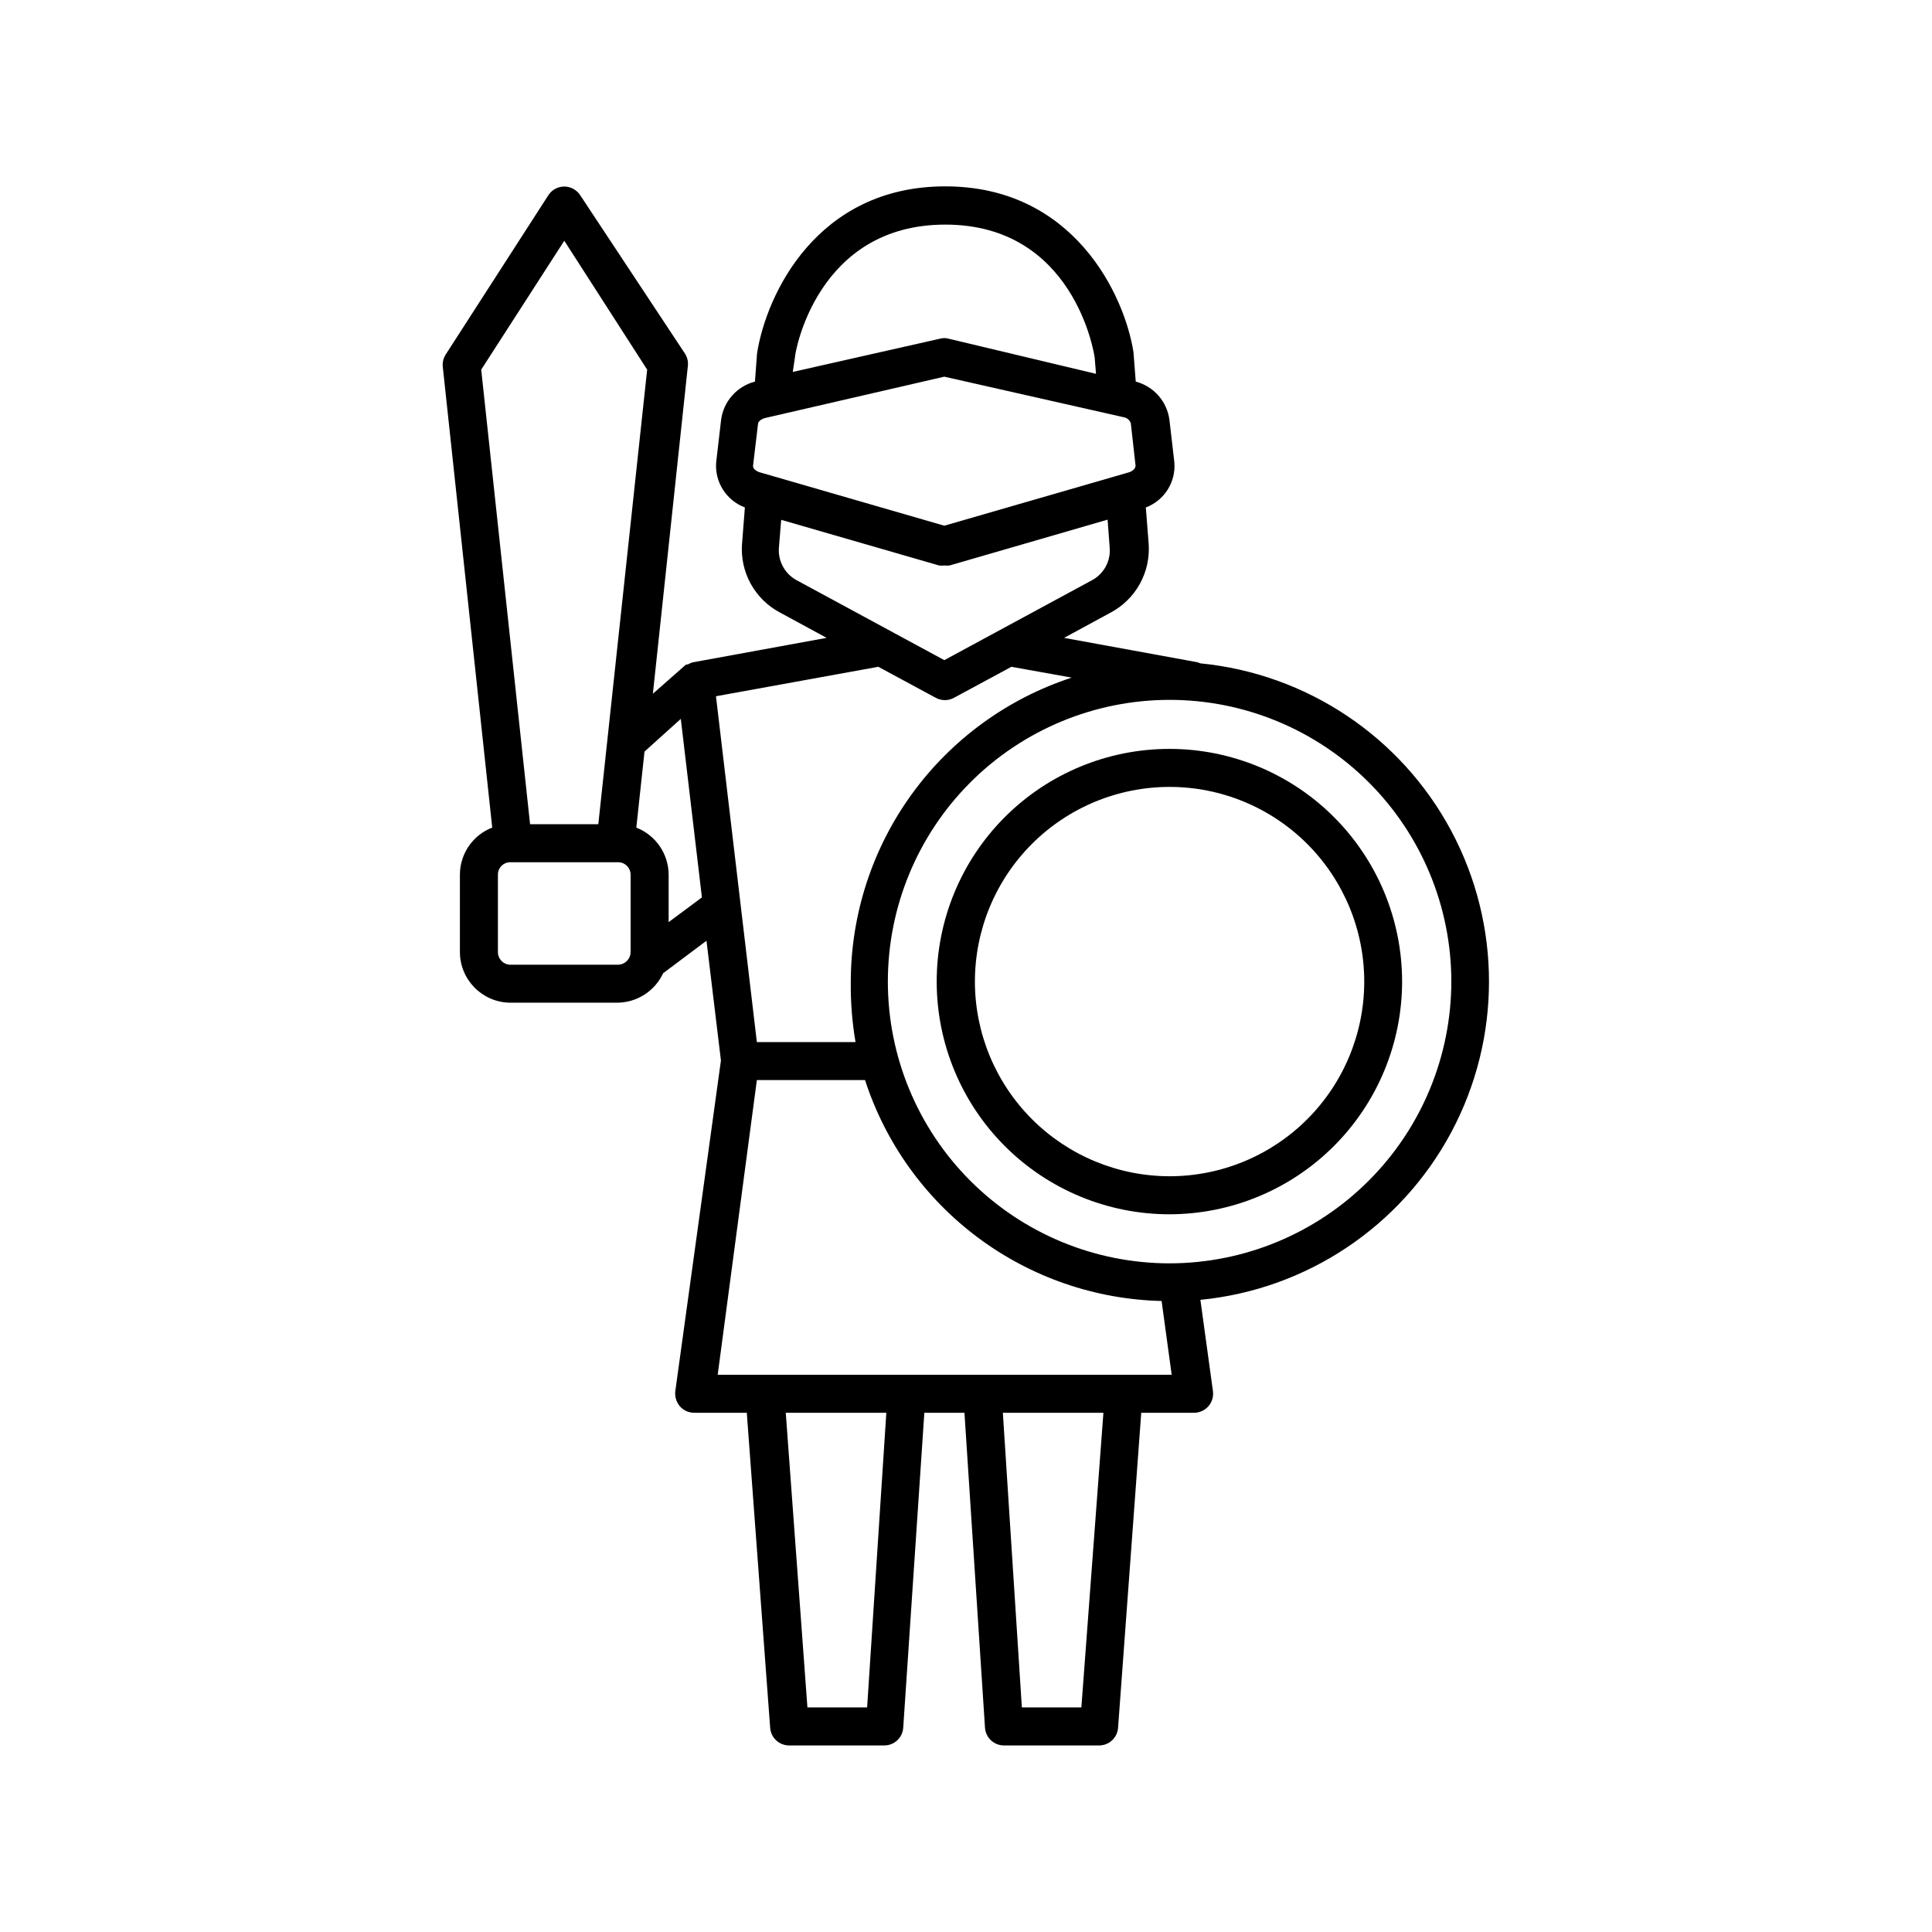 <?xml version="1.0" encoding="UTF-8"?>
<!-- Uploaded to: SVG Repo, www.svgrepo.com, Generator: SVG Repo Mixer Tools -->
<svg fill="#000000" width="800px" height="800px" version="1.1" viewBox="144 144 512 512" xmlns="http://www.w3.org/2000/svg">
 <g>
  <path d="m265.88 375.82v20.453c0 7.332 5.871 13.316 13.203 13.453h28.465c5.234-0.02 9.984-3.062 12.191-7.809l11.488-8.613 3.828 31.738-12.09 87.613-0.004-0.004c-0.172 1.453 0.266 2.914 1.211 4.031 0.965 1.102 2.363 1.727 3.828 1.715h13.906l6.195 83.48c0.188 2.644 2.387 4.691 5.039 4.684h25.191c2.668 0.008 4.875-2.07 5.035-4.734l5.594-83.43h10.629l5.441 83.43c0.16 2.664 2.371 4.742 5.039 4.734h25.191c2.648 0.008 4.852-2.039 5.039-4.684l6.144-83.48h14.008c1.445-0.004 2.82-0.625 3.777-1.715 0.973-1.102 1.414-2.574 1.211-4.031l-3.324-24.184-0.004 0.004c28.18-2.758 53.121-19.41 66.473-44.379 13.352-24.965 13.352-54.953 0-79.922-13.352-24.969-38.293-41.617-66.473-44.375-0.277-0.125-0.562-0.227-0.855-0.305l-35.266-6.449 12.344-6.699c3.258-1.734 5.941-4.375 7.731-7.602 1.785-3.227 2.602-6.906 2.344-10.586l-0.754-9.672c4.918-1.855 8.008-6.754 7.555-11.992l-1.309-11.285c-0.656-4.856-4.18-8.832-8.918-10.074l-0.605-7.809c-2.367-15.113-15.82-43.934-49.879-43.934s-47.457 28.719-49.879 44.285l-0.555 7.457h0.004c-4.758 1.223-8.301 5.207-8.965 10.074l-1.309 11.285h-0.004c-0.426 5.246 2.68 10.141 7.609 11.992l-0.754 9.621h-0.004c-0.277 3.691 0.523 7.383 2.316 10.625 1.789 3.238 4.488 5.887 7.762 7.613l12.344 6.699-35.266 6.449h-0.004c-0.531 0.113-1.043 0.32-1.508 0.605h-0.402l-0.402 0.301-8.465 7.457 9.27-86.855c0.129-1.145-0.137-2.301-0.758-3.273l-27.758-41.969c-0.926-1.441-2.519-2.312-4.234-2.316-1.711 0.004-3.305 0.875-4.231 2.316l-27.207 42.219c-0.617 0.973-0.887 2.129-0.754 3.277l13.098 122.07v-0.004c-5.16 1.996-8.562 6.961-8.566 12.496zm49.625-133.86-12.945 120.46h-18.086l-12.949-120.46 22.016-34.16zm34.914 47.207 0.605-7.406 41.816 12.09v0.004c0.469 0.074 0.945 0.074 1.41 0 0.469 0.062 0.945 0.062 1.41 0l41.867-12.141 0.555 7.453c0.289 3.519-1.531 6.879-4.633 8.566l-39.195 21.211-39.195-21.211h-0.004c-3.086-1.703-4.898-5.051-4.637-8.566zm83.684-50.379 0.352 4.281-39.094-9.32c-0.727-0.203-1.492-0.203-2.215 0l-39.047 8.816 0.555-3.777c0-1.41 5.844-35.266 39.852-35.266 34.008-0.004 39.449 33.953 39.598 35.266zm-89.223 17.582c0-0.605 0.754-1.309 1.965-1.613l47.406-10.934 47.457 10.73h0.004c0.906 0.125 1.668 0.746 1.965 1.613l1.258 11.234c0 0.707-0.656 1.41-1.715 1.762l-48.969 14.156-48.918-14.156c-1.109-0.352-1.863-1.059-1.762-1.762zm47.004 72.5v-0.004c1.559 0.902 3.481 0.902 5.039 0l15.113-8.16 15.973 2.871c-17.004 5.559-31.82 16.348-42.332 30.82-10.512 14.477-16.184 31.898-16.211 49.789-0.066 5.352 0.355 10.695 1.258 15.973h-26.148l-10.832-91.645 43.023-7.809zm22.922 267.62-5.039-78.09h26.652l-5.844 78.09zm-80.609-88.168 10.379-78.09h28.668c5.422 16.699 15.898 31.297 29.977 41.785s31.066 16.344 48.617 16.758l2.672 19.547zm23.781 88.168-5.742-78.09h26.652l-5.09 78.09zm95.977-117.69c-19.805 0-38.793-7.863-52.797-21.867-14-14.004-21.867-32.992-21.867-52.797 0-19.801 7.867-38.793 21.867-52.797 14.004-14 32.992-21.867 52.797-21.867 19.801 0 38.793 7.867 52.797 21.867 14 14.004 21.867 32.996 21.867 52.797-0.027 19.797-7.902 38.77-21.898 52.766-13.996 14-32.973 21.875-52.766 21.898zm-123.94-96.98-8.816 6.551v-12.547c-0.016-5.531-3.414-10.488-8.566-12.496l2.168-20.152 9.621-8.664zm-54.059 14.457v-20.453c-0.016-0.887 0.332-1.742 0.957-2.367 0.629-0.625 1.48-0.973 2.367-0.957h28.465c0.891-0.016 1.75 0.328 2.387 0.953 0.633 0.625 0.988 1.48 0.988 2.371v20.453c0 1.863-1.508 3.375-3.375 3.375h-28.664c-1.777-0.105-3.156-1.594-3.125-3.375z"/>
  <path d="m515.57 404.13c0-16.355-6.5-32.043-18.07-43.609-11.566-11.566-27.258-18.059-43.613-18.055-16.359 0.004-32.047 6.508-43.605 18.078-11.562 11.57-18.055 27.262-18.047 43.621 0.012 16.355 6.519 32.043 18.094 43.602s27.266 18.043 43.625 18.031c16.34-0.027 32.008-6.535 43.559-18.094 11.551-11.562 18.043-27.23 18.059-43.574zm-113.21 0c0-13.684 5.434-26.805 15.109-36.48 9.676-9.672 22.797-15.109 36.48-15.109 13.684 0 26.805 5.438 36.48 15.109 9.672 9.676 15.109 22.797 15.109 36.48s-5.438 26.805-15.109 36.48c-9.676 9.676-22.797 15.109-36.48 15.109-13.68-0.012-26.793-5.453-36.465-15.125-9.672-9.672-15.113-22.785-15.125-36.465z"/>
 </g>
</svg>